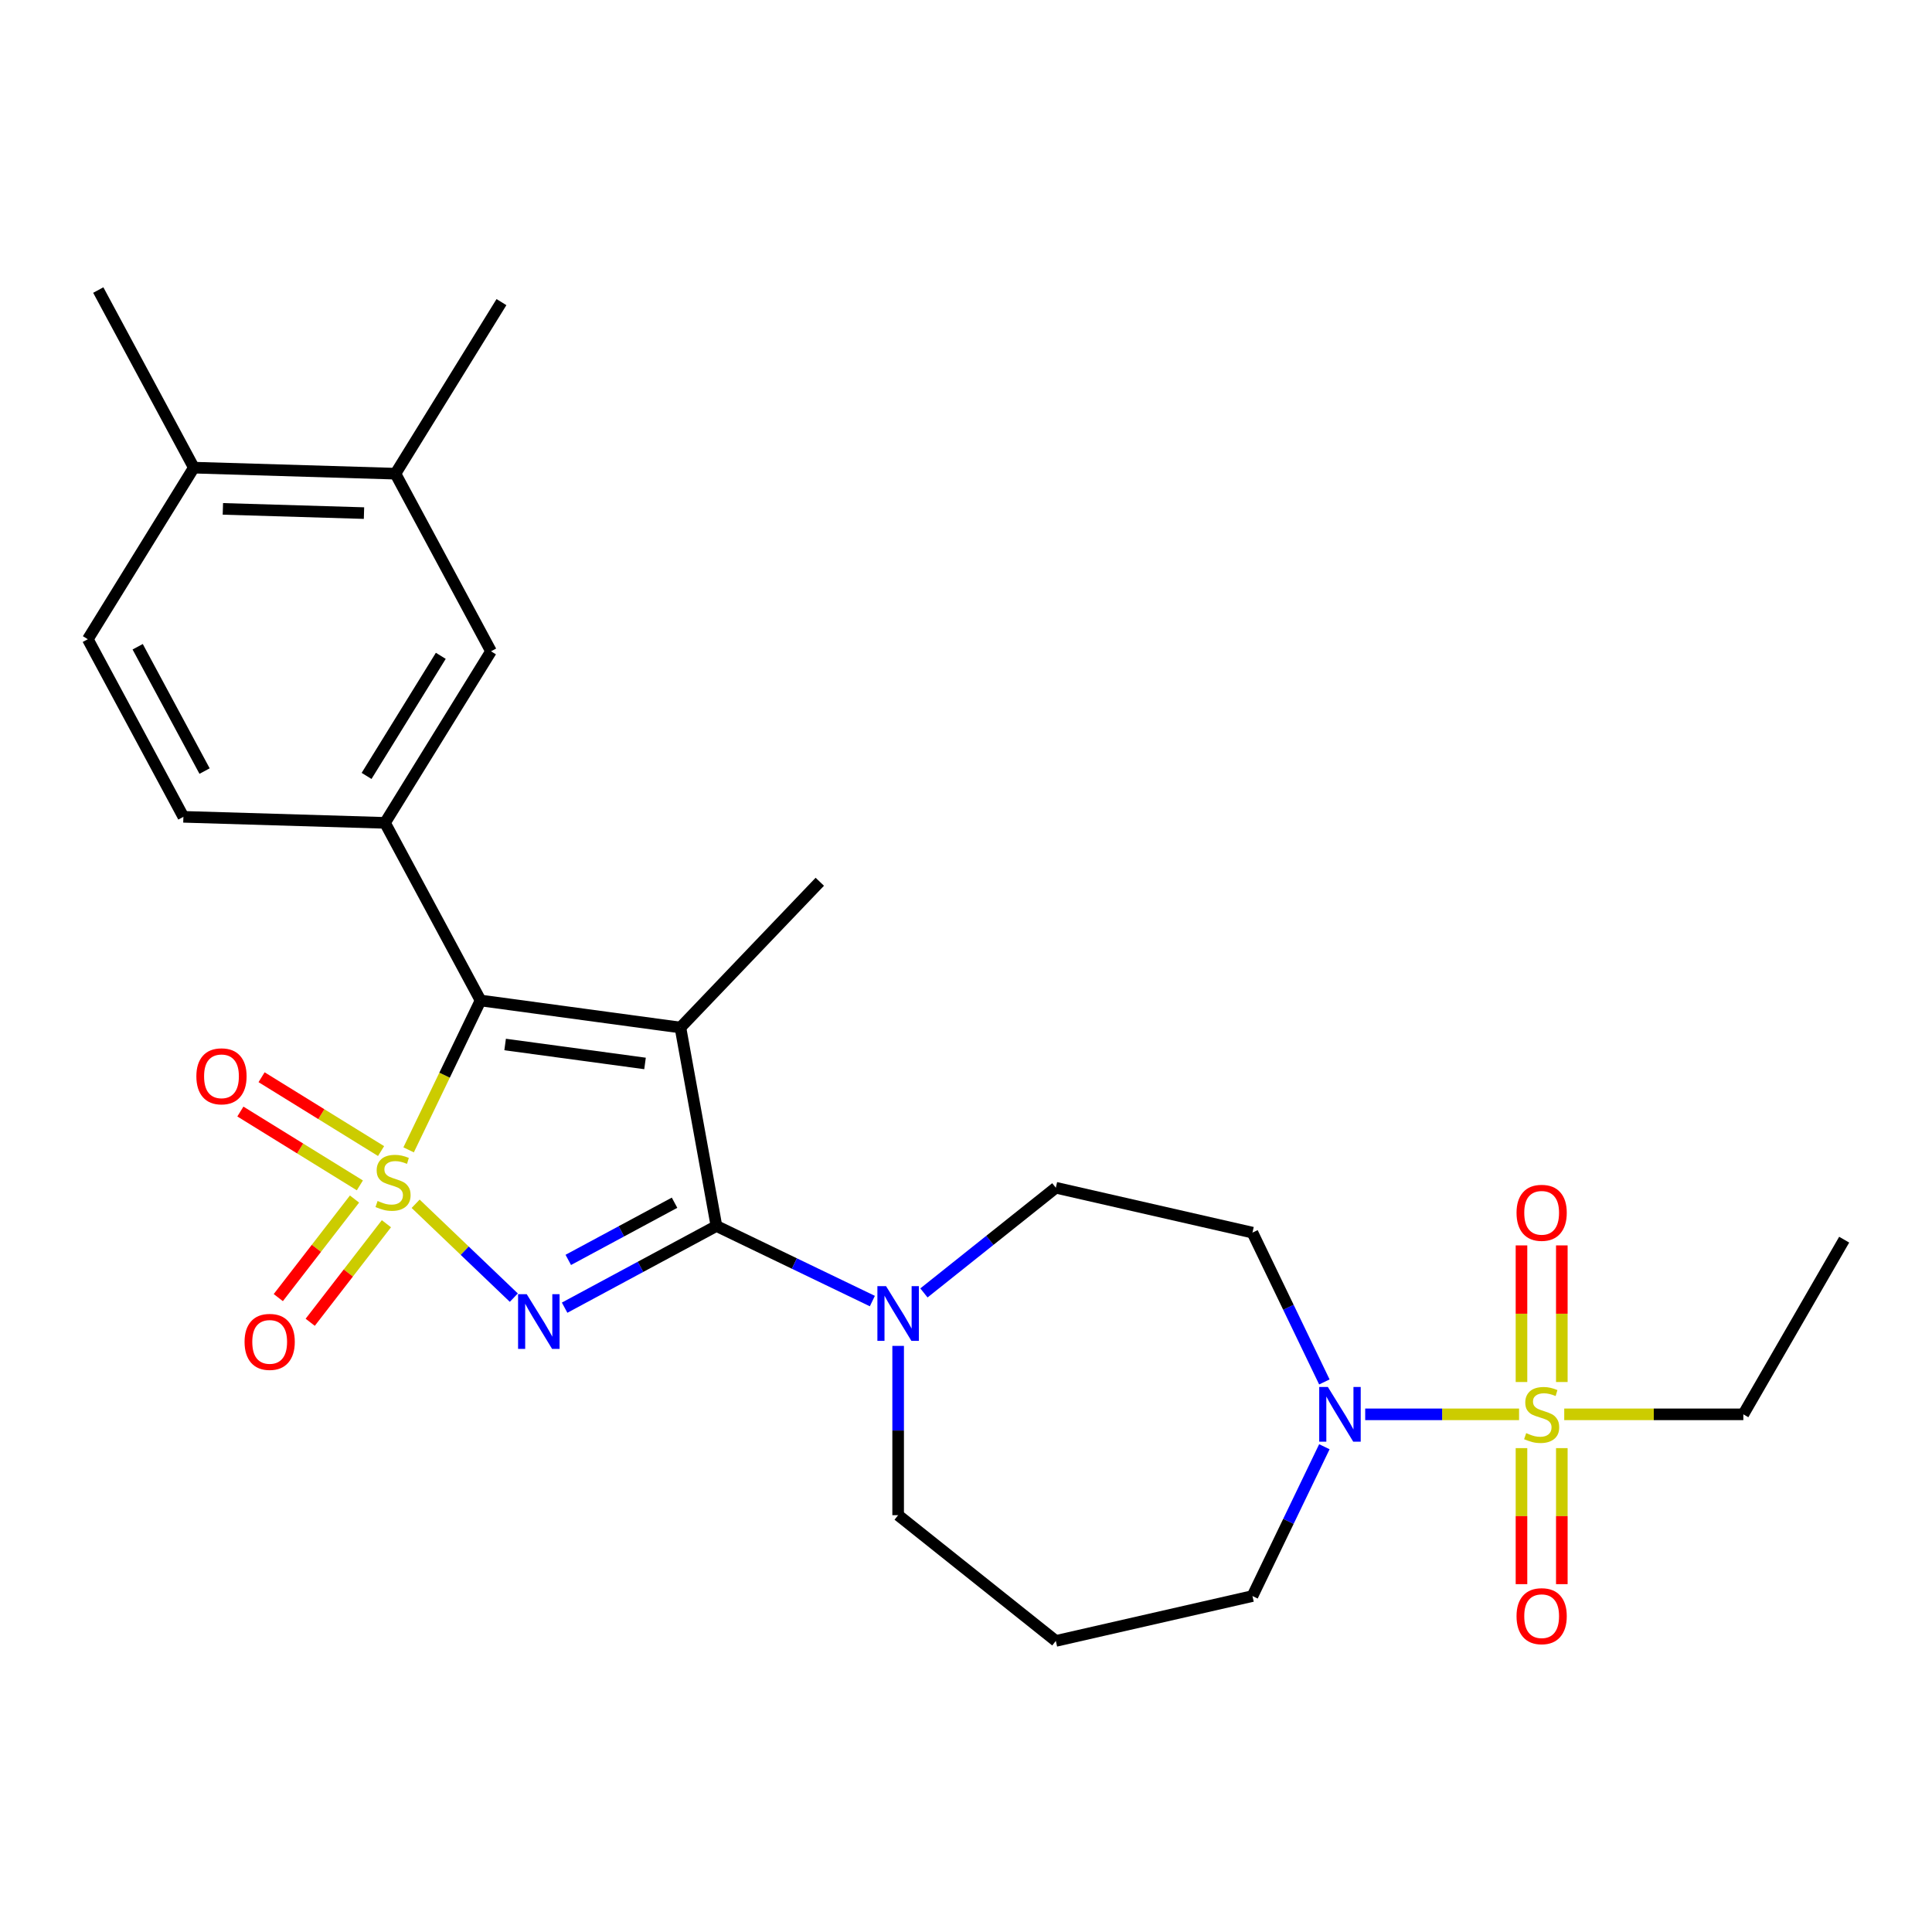 <?xml version='1.0' encoding='iso-8859-1'?>
<svg version='1.1' baseProfile='full'
              xmlns='http://www.w3.org/2000/svg'
                      xmlns:rdkit='http://www.rdkit.org/xml'
                      xmlns:xlink='http://www.w3.org/1999/xlink'
                  xml:space='preserve'
width='1000px' height='1000px' viewBox='0 0 1000 1000'>
<!-- END OF HEADER -->
<rect style='opacity:1.0;fill:#FFFFFF;stroke:none' width='1000' height='1000' x='0' y='0'> </rect>
<path class='bond-0' d='M 215.132,623.071 L 240.542,647.365' style='fill:none;fill-rule:evenodd;stroke:#CCCC00;stroke-width:6px;stroke-linecap:butt;stroke-linejoin:miter;stroke-opacity:1' />
<path class='bond-0' d='M 240.542,647.365 L 265.951,671.659' style='fill:none;fill-rule:evenodd;stroke:#0000FF;stroke-width:6px;stroke-linecap:butt;stroke-linejoin:miter;stroke-opacity:1' />
<path class='bond-3' d='M 211.499,595.165 L 230.118,556.503' style='fill:none;fill-rule:evenodd;stroke:#CCCC00;stroke-width:6px;stroke-linecap:butt;stroke-linejoin:miter;stroke-opacity:1' />
<path class='bond-3' d='M 230.118,556.503 L 248.737,517.841' style='fill:none;fill-rule:evenodd;stroke:#000000;stroke-width:6px;stroke-linecap:butt;stroke-linejoin:miter;stroke-opacity:1' />
<path class='bond-8' d='M 183.495,620.626 L 163.771,646.132' style='fill:none;fill-rule:evenodd;stroke:#CCCC00;stroke-width:6px;stroke-linecap:butt;stroke-linejoin:miter;stroke-opacity:1' />
<path class='bond-8' d='M 163.771,646.132 L 144.047,671.639' style='fill:none;fill-rule:evenodd;stroke:#FF0000;stroke-width:6px;stroke-linecap:butt;stroke-linejoin:miter;stroke-opacity:1' />
<path class='bond-8' d='M 200.011,633.398 L 180.287,658.904' style='fill:none;fill-rule:evenodd;stroke:#CCCC00;stroke-width:6px;stroke-linecap:butt;stroke-linejoin:miter;stroke-opacity:1' />
<path class='bond-8' d='M 180.287,658.904 L 160.564,684.41' style='fill:none;fill-rule:evenodd;stroke:#FF0000;stroke-width:6px;stroke-linecap:butt;stroke-linejoin:miter;stroke-opacity:1' />
<path class='bond-9' d='M 197.24,595.791 L 166.316,576.681' style='fill:none;fill-rule:evenodd;stroke:#CCCC00;stroke-width:6px;stroke-linecap:butt;stroke-linejoin:miter;stroke-opacity:1' />
<path class='bond-9' d='M 166.316,576.681 L 135.392,557.571' style='fill:none;fill-rule:evenodd;stroke:#FF0000;stroke-width:6px;stroke-linecap:butt;stroke-linejoin:miter;stroke-opacity:1' />
<path class='bond-9' d='M 186.265,613.551 L 155.341,594.442' style='fill:none;fill-rule:evenodd;stroke:#CCCC00;stroke-width:6px;stroke-linecap:butt;stroke-linejoin:miter;stroke-opacity:1' />
<path class='bond-9' d='M 155.341,594.442 L 124.417,575.332' style='fill:none;fill-rule:evenodd;stroke:#FF0000;stroke-width:6px;stroke-linecap:butt;stroke-linejoin:miter;stroke-opacity:1' />
<path class='bond-1' d='M 292.247,676.853 L 331.535,655.71' style='fill:none;fill-rule:evenodd;stroke:#0000FF;stroke-width:6px;stroke-linecap:butt;stroke-linejoin:miter;stroke-opacity:1' />
<path class='bond-1' d='M 331.535,655.71 L 370.824,634.568' style='fill:none;fill-rule:evenodd;stroke:#000000;stroke-width:6px;stroke-linecap:butt;stroke-linejoin:miter;stroke-opacity:1' />
<path class='bond-1' d='M 294.14,652.124 L 321.642,637.325' style='fill:none;fill-rule:evenodd;stroke:#0000FF;stroke-width:6px;stroke-linecap:butt;stroke-linejoin:miter;stroke-opacity:1' />
<path class='bond-1' d='M 321.642,637.325 L 349.144,622.525' style='fill:none;fill-rule:evenodd;stroke:#000000;stroke-width:6px;stroke-linecap:butt;stroke-linejoin:miter;stroke-opacity:1' />
<path class='bond-7' d='M 370.824,634.568 L 411.176,654.001' style='fill:none;fill-rule:evenodd;stroke:#000000;stroke-width:6px;stroke-linecap:butt;stroke-linejoin:miter;stroke-opacity:1' />
<path class='bond-7' d='M 411.176,654.001 L 451.529,673.433' style='fill:none;fill-rule:evenodd;stroke:#0000FF;stroke-width:6px;stroke-linecap:butt;stroke-linejoin:miter;stroke-opacity:1' />
<path class='bond-27' d='M 370.824,634.568 L 352.184,531.854' style='fill:none;fill-rule:evenodd;stroke:#000000;stroke-width:6px;stroke-linecap:butt;stroke-linejoin:miter;stroke-opacity:1' />
<path class='bond-2' d='M 352.184,531.854 L 248.737,517.841' style='fill:none;fill-rule:evenodd;stroke:#000000;stroke-width:6px;stroke-linecap:butt;stroke-linejoin:miter;stroke-opacity:1' />
<path class='bond-2' d='M 333.864,550.441 L 261.451,540.632' style='fill:none;fill-rule:evenodd;stroke:#000000;stroke-width:6px;stroke-linecap:butt;stroke-linejoin:miter;stroke-opacity:1' />
<path class='bond-19' d='M 352.184,531.854 L 424.326,456.399' style='fill:none;fill-rule:evenodd;stroke:#000000;stroke-width:6px;stroke-linecap:butt;stroke-linejoin:miter;stroke-opacity:1' />
<path class='bond-6' d='M 248.737,517.841 L 199.268,425.913' style='fill:none;fill-rule:evenodd;stroke:#000000;stroke-width:6px;stroke-linecap:butt;stroke-linejoin:miter;stroke-opacity:1' />
<path class='bond-4' d='M 786.267,732.059 L 746.445,732.059' style='fill:none;fill-rule:evenodd;stroke:#CCCC00;stroke-width:6px;stroke-linecap:butt;stroke-linejoin:miter;stroke-opacity:1' />
<path class='bond-4' d='M 746.445,732.059 L 706.622,732.059' style='fill:none;fill-rule:evenodd;stroke:#0000FF;stroke-width:6px;stroke-linecap:butt;stroke-linejoin:miter;stroke-opacity:1' />
<path class='bond-12' d='M 808.396,715.329 L 808.396,679.973' style='fill:none;fill-rule:evenodd;stroke:#CCCC00;stroke-width:6px;stroke-linecap:butt;stroke-linejoin:miter;stroke-opacity:1' />
<path class='bond-12' d='M 808.396,679.973 L 808.396,644.618' style='fill:none;fill-rule:evenodd;stroke:#FF0000;stroke-width:6px;stroke-linecap:butt;stroke-linejoin:miter;stroke-opacity:1' />
<path class='bond-12' d='M 787.518,715.329 L 787.518,679.973' style='fill:none;fill-rule:evenodd;stroke:#CCCC00;stroke-width:6px;stroke-linecap:butt;stroke-linejoin:miter;stroke-opacity:1' />
<path class='bond-12' d='M 787.518,679.973 L 787.518,644.618' style='fill:none;fill-rule:evenodd;stroke:#FF0000;stroke-width:6px;stroke-linecap:butt;stroke-linejoin:miter;stroke-opacity:1' />
<path class='bond-13' d='M 787.518,749.548 L 787.518,784.753' style='fill:none;fill-rule:evenodd;stroke:#CCCC00;stroke-width:6px;stroke-linecap:butt;stroke-linejoin:miter;stroke-opacity:1' />
<path class='bond-13' d='M 787.518,784.753 L 787.518,819.958' style='fill:none;fill-rule:evenodd;stroke:#FF0000;stroke-width:6px;stroke-linecap:butt;stroke-linejoin:miter;stroke-opacity:1' />
<path class='bond-13' d='M 808.396,749.548 L 808.396,784.753' style='fill:none;fill-rule:evenodd;stroke:#CCCC00;stroke-width:6px;stroke-linecap:butt;stroke-linejoin:miter;stroke-opacity:1' />
<path class='bond-13' d='M 808.396,784.753 L 808.396,819.958' style='fill:none;fill-rule:evenodd;stroke:#FF0000;stroke-width:6px;stroke-linecap:butt;stroke-linejoin:miter;stroke-opacity:1' />
<path class='bond-20' d='M 809.647,732.059 L 855.998,732.059' style='fill:none;fill-rule:evenodd;stroke:#CCCC00;stroke-width:6px;stroke-linecap:butt;stroke-linejoin:miter;stroke-opacity:1' />
<path class='bond-20' d='M 855.998,732.059 L 902.349,732.059' style='fill:none;fill-rule:evenodd;stroke:#000000;stroke-width:6px;stroke-linecap:butt;stroke-linejoin:miter;stroke-opacity:1' />
<path class='bond-5' d='M 685.489,715.289 L 666.88,676.646' style='fill:none;fill-rule:evenodd;stroke:#0000FF;stroke-width:6px;stroke-linecap:butt;stroke-linejoin:miter;stroke-opacity:1' />
<path class='bond-5' d='M 666.88,676.646 L 648.271,638.004' style='fill:none;fill-rule:evenodd;stroke:#000000;stroke-width:6px;stroke-linecap:butt;stroke-linejoin:miter;stroke-opacity:1' />
<path class='bond-29' d='M 685.489,748.828 L 666.88,787.471' style='fill:none;fill-rule:evenodd;stroke:#0000FF;stroke-width:6px;stroke-linecap:butt;stroke-linejoin:miter;stroke-opacity:1' />
<path class='bond-29' d='M 666.88,787.471 L 648.271,826.113' style='fill:none;fill-rule:evenodd;stroke:#000000;stroke-width:6px;stroke-linecap:butt;stroke-linejoin:miter;stroke-opacity:1' />
<path class='bond-10' d='M 199.268,425.913 L 254.146,337.109' style='fill:none;fill-rule:evenodd;stroke:#000000;stroke-width:6px;stroke-linecap:butt;stroke-linejoin:miter;stroke-opacity:1' />
<path class='bond-10' d='M 189.739,401.617 L 228.153,339.454' style='fill:none;fill-rule:evenodd;stroke:#000000;stroke-width:6px;stroke-linecap:butt;stroke-linejoin:miter;stroke-opacity:1' />
<path class='bond-16' d='M 199.268,425.913 L 94.923,422.79' style='fill:none;fill-rule:evenodd;stroke:#000000;stroke-width:6px;stroke-linecap:butt;stroke-linejoin:miter;stroke-opacity:1' />
<path class='bond-15' d='M 478.228,669.216 L 512.362,641.996' style='fill:none;fill-rule:evenodd;stroke:#0000FF;stroke-width:6px;stroke-linecap:butt;stroke-linejoin:miter;stroke-opacity:1' />
<path class='bond-15' d='M 512.362,641.996 L 546.496,614.775' style='fill:none;fill-rule:evenodd;stroke:#000000;stroke-width:6px;stroke-linecap:butt;stroke-linejoin:miter;stroke-opacity:1' />
<path class='bond-23' d='M 464.878,696.632 L 464.878,740.443' style='fill:none;fill-rule:evenodd;stroke:#0000FF;stroke-width:6px;stroke-linecap:butt;stroke-linejoin:miter;stroke-opacity:1' />
<path class='bond-23' d='M 464.878,740.443 L 464.878,784.255' style='fill:none;fill-rule:evenodd;stroke:#000000;stroke-width:6px;stroke-linecap:butt;stroke-linejoin:miter;stroke-opacity:1' />
<path class='bond-14' d='M 254.146,337.109 L 204.677,245.181' style='fill:none;fill-rule:evenodd;stroke:#000000;stroke-width:6px;stroke-linecap:butt;stroke-linejoin:miter;stroke-opacity:1' />
<path class='bond-11' d='M 648.271,638.004 L 546.496,614.775' style='fill:none;fill-rule:evenodd;stroke:#000000;stroke-width:6px;stroke-linecap:butt;stroke-linejoin:miter;stroke-opacity:1' />
<path class='bond-24' d='M 204.677,245.181 L 259.555,156.377' style='fill:none;fill-rule:evenodd;stroke:#000000;stroke-width:6px;stroke-linecap:butt;stroke-linejoin:miter;stroke-opacity:1' />
<path class='bond-28' d='M 204.677,245.181 L 100.332,242.058' style='fill:none;fill-rule:evenodd;stroke:#000000;stroke-width:6px;stroke-linecap:butt;stroke-linejoin:miter;stroke-opacity:1' />
<path class='bond-28' d='M 188.401,265.582 L 115.359,263.396' style='fill:none;fill-rule:evenodd;stroke:#000000;stroke-width:6px;stroke-linecap:butt;stroke-linejoin:miter;stroke-opacity:1' />
<path class='bond-18' d='M 94.923,422.79 L 45.455,330.863' style='fill:none;fill-rule:evenodd;stroke:#000000;stroke-width:6px;stroke-linecap:butt;stroke-linejoin:miter;stroke-opacity:1' />
<path class='bond-18' d='M 105.888,399.108 L 71.26,334.758' style='fill:none;fill-rule:evenodd;stroke:#000000;stroke-width:6px;stroke-linecap:butt;stroke-linejoin:miter;stroke-opacity:1' />
<path class='bond-17' d='M 100.332,242.058 L 45.455,330.863' style='fill:none;fill-rule:evenodd;stroke:#000000;stroke-width:6px;stroke-linecap:butt;stroke-linejoin:miter;stroke-opacity:1' />
<path class='bond-25' d='M 100.332,242.058 L 50.864,150.131' style='fill:none;fill-rule:evenodd;stroke:#000000;stroke-width:6px;stroke-linecap:butt;stroke-linejoin:miter;stroke-opacity:1' />
<path class='bond-26' d='M 902.349,732.059 L 954.545,641.652' style='fill:none;fill-rule:evenodd;stroke:#000000;stroke-width:6px;stroke-linecap:butt;stroke-linejoin:miter;stroke-opacity:1' />
<path class='bond-21' d='M 546.496,849.342 L 464.878,784.255' style='fill:none;fill-rule:evenodd;stroke:#000000;stroke-width:6px;stroke-linecap:butt;stroke-linejoin:miter;stroke-opacity:1' />
<path class='bond-22' d='M 546.496,849.342 L 648.271,826.113' style='fill:none;fill-rule:evenodd;stroke:#000000;stroke-width:6px;stroke-linecap:butt;stroke-linejoin:miter;stroke-opacity:1' />
<path  class='atom-0' d='M 195.443 621.615
Q 195.763 621.735, 197.083 622.295
Q 198.403 622.855, 199.843 623.215
Q 201.323 623.535, 202.763 623.535
Q 205.443 623.535, 207.003 622.255
Q 208.563 620.935, 208.563 618.655
Q 208.563 617.095, 207.763 616.135
Q 207.003 615.175, 205.803 614.655
Q 204.603 614.135, 202.603 613.535
Q 200.083 612.775, 198.563 612.055
Q 197.083 611.335, 196.003 609.815
Q 194.963 608.295, 194.963 605.735
Q 194.963 602.175, 197.363 599.975
Q 199.803 597.775, 204.603 597.775
Q 207.883 597.775, 211.603 599.335
L 210.683 602.415
Q 207.283 601.015, 204.723 601.015
Q 201.963 601.015, 200.443 602.175
Q 198.923 603.295, 198.963 605.255
Q 198.963 606.775, 199.723 607.695
Q 200.523 608.615, 201.643 609.135
Q 202.803 609.655, 204.723 610.255
Q 207.283 611.055, 208.803 611.855
Q 210.323 612.655, 211.403 614.295
Q 212.523 615.895, 212.523 618.655
Q 212.523 622.575, 209.883 624.695
Q 207.283 626.775, 202.923 626.775
Q 200.403 626.775, 198.483 626.215
Q 196.603 625.695, 194.363 624.775
L 195.443 621.615
' fill='#CCCC00'/>
<path  class='atom-1' d='M 272.637 669.876
L 281.917 684.876
Q 282.837 686.356, 284.317 689.036
Q 285.797 691.716, 285.877 691.876
L 285.877 669.876
L 289.637 669.876
L 289.637 698.196
L 285.757 698.196
L 275.797 681.796
Q 274.637 679.876, 273.397 677.676
Q 272.197 675.476, 271.837 674.796
L 271.837 698.196
L 268.157 698.196
L 268.157 669.876
L 272.637 669.876
' fill='#0000FF'/>
<path  class='atom-5' d='M 789.957 741.779
Q 790.277 741.899, 791.597 742.459
Q 792.917 743.019, 794.357 743.379
Q 795.837 743.699, 797.277 743.699
Q 799.957 743.699, 801.517 742.419
Q 803.077 741.099, 803.077 738.819
Q 803.077 737.259, 802.277 736.299
Q 801.517 735.339, 800.317 734.819
Q 799.117 734.299, 797.117 733.699
Q 794.597 732.939, 793.077 732.219
Q 791.597 731.499, 790.517 729.979
Q 789.477 728.459, 789.477 725.899
Q 789.477 722.339, 791.877 720.139
Q 794.317 717.939, 799.117 717.939
Q 802.397 717.939, 806.117 719.499
L 805.197 722.579
Q 801.797 721.179, 799.237 721.179
Q 796.477 721.179, 794.957 722.339
Q 793.437 723.459, 793.477 725.419
Q 793.477 726.939, 794.237 727.859
Q 795.037 728.779, 796.157 729.299
Q 797.317 729.819, 799.237 730.419
Q 801.797 731.219, 803.317 732.019
Q 804.837 732.819, 805.917 734.459
Q 807.037 736.059, 807.037 738.819
Q 807.037 742.739, 804.397 744.859
Q 801.797 746.939, 797.437 746.939
Q 794.917 746.939, 792.997 746.379
Q 791.117 745.859, 788.877 744.939
L 789.957 741.779
' fill='#CCCC00'/>
<path  class='atom-6' d='M 687.305 717.899
L 696.585 732.899
Q 697.505 734.379, 698.985 737.059
Q 700.465 739.739, 700.545 739.899
L 700.545 717.899
L 704.305 717.899
L 704.305 746.219
L 700.425 746.219
L 690.465 729.819
Q 689.305 727.899, 688.065 725.699
Q 686.865 723.499, 686.505 722.819
L 686.505 746.219
L 682.825 746.219
L 682.825 717.899
L 687.305 717.899
' fill='#0000FF'/>
<path  class='atom-8' d='M 458.618 665.702
L 467.898 680.702
Q 468.818 682.182, 470.298 684.862
Q 471.778 687.542, 471.858 687.702
L 471.858 665.702
L 475.618 665.702
L 475.618 694.022
L 471.738 694.022
L 461.778 677.622
Q 460.618 675.702, 459.378 673.502
Q 458.178 671.302, 457.818 670.622
L 457.818 694.022
L 454.138 694.022
L 454.138 665.702
L 458.618 665.702
' fill='#0000FF'/>
<path  class='atom-9' d='M 126.583 694.557
Q 126.583 687.757, 129.943 683.957
Q 133.303 680.157, 139.583 680.157
Q 145.863 680.157, 149.223 683.957
Q 152.583 687.757, 152.583 694.557
Q 152.583 701.437, 149.183 705.357
Q 145.783 709.237, 139.583 709.237
Q 133.343 709.237, 129.943 705.357
Q 126.583 701.477, 126.583 694.557
M 139.583 706.037
Q 143.903 706.037, 146.223 703.157
Q 148.583 700.237, 148.583 694.557
Q 148.583 688.997, 146.223 686.197
Q 143.903 683.357, 139.583 683.357
Q 135.263 683.357, 132.903 686.157
Q 130.583 688.957, 130.583 694.557
Q 130.583 700.277, 132.903 703.157
Q 135.263 706.037, 139.583 706.037
' fill='#FF0000'/>
<path  class='atom-10' d='M 101.638 557.097
Q 101.638 550.297, 104.998 546.497
Q 108.358 542.697, 114.638 542.697
Q 120.918 542.697, 124.278 546.497
Q 127.638 550.297, 127.638 557.097
Q 127.638 563.977, 124.238 567.897
Q 120.838 571.777, 114.638 571.777
Q 108.398 571.777, 104.998 567.897
Q 101.638 564.017, 101.638 557.097
M 114.638 568.577
Q 118.958 568.577, 121.278 565.697
Q 123.638 562.777, 123.638 557.097
Q 123.638 551.537, 121.278 548.737
Q 118.958 545.897, 114.638 545.897
Q 110.318 545.897, 107.958 548.697
Q 105.638 551.497, 105.638 557.097
Q 105.638 562.817, 107.958 565.697
Q 110.318 568.577, 114.638 568.577
' fill='#FF0000'/>
<path  class='atom-13' d='M 784.957 627.746
Q 784.957 620.946, 788.317 617.146
Q 791.677 613.346, 797.957 613.346
Q 804.237 613.346, 807.597 617.146
Q 810.957 620.946, 810.957 627.746
Q 810.957 634.626, 807.557 638.546
Q 804.157 642.426, 797.957 642.426
Q 791.717 642.426, 788.317 638.546
Q 784.957 634.666, 784.957 627.746
M 797.957 639.226
Q 802.277 639.226, 804.597 636.346
Q 806.957 633.426, 806.957 627.746
Q 806.957 622.186, 804.597 619.386
Q 802.277 616.546, 797.957 616.546
Q 793.637 616.546, 791.277 619.346
Q 788.957 622.146, 788.957 627.746
Q 788.957 633.466, 791.277 636.346
Q 793.637 639.226, 797.957 639.226
' fill='#FF0000'/>
<path  class='atom-14' d='M 784.957 836.531
Q 784.957 829.731, 788.317 825.931
Q 791.677 822.131, 797.957 822.131
Q 804.237 822.131, 807.597 825.931
Q 810.957 829.731, 810.957 836.531
Q 810.957 843.411, 807.557 847.331
Q 804.157 851.211, 797.957 851.211
Q 791.717 851.211, 788.317 847.331
Q 784.957 843.451, 784.957 836.531
M 797.957 848.011
Q 802.277 848.011, 804.597 845.131
Q 806.957 842.211, 806.957 836.531
Q 806.957 830.971, 804.597 828.171
Q 802.277 825.331, 797.957 825.331
Q 793.637 825.331, 791.277 828.131
Q 788.957 830.931, 788.957 836.531
Q 788.957 842.251, 791.277 845.131
Q 793.637 848.011, 797.957 848.011
' fill='#FF0000'/>
</svg>
